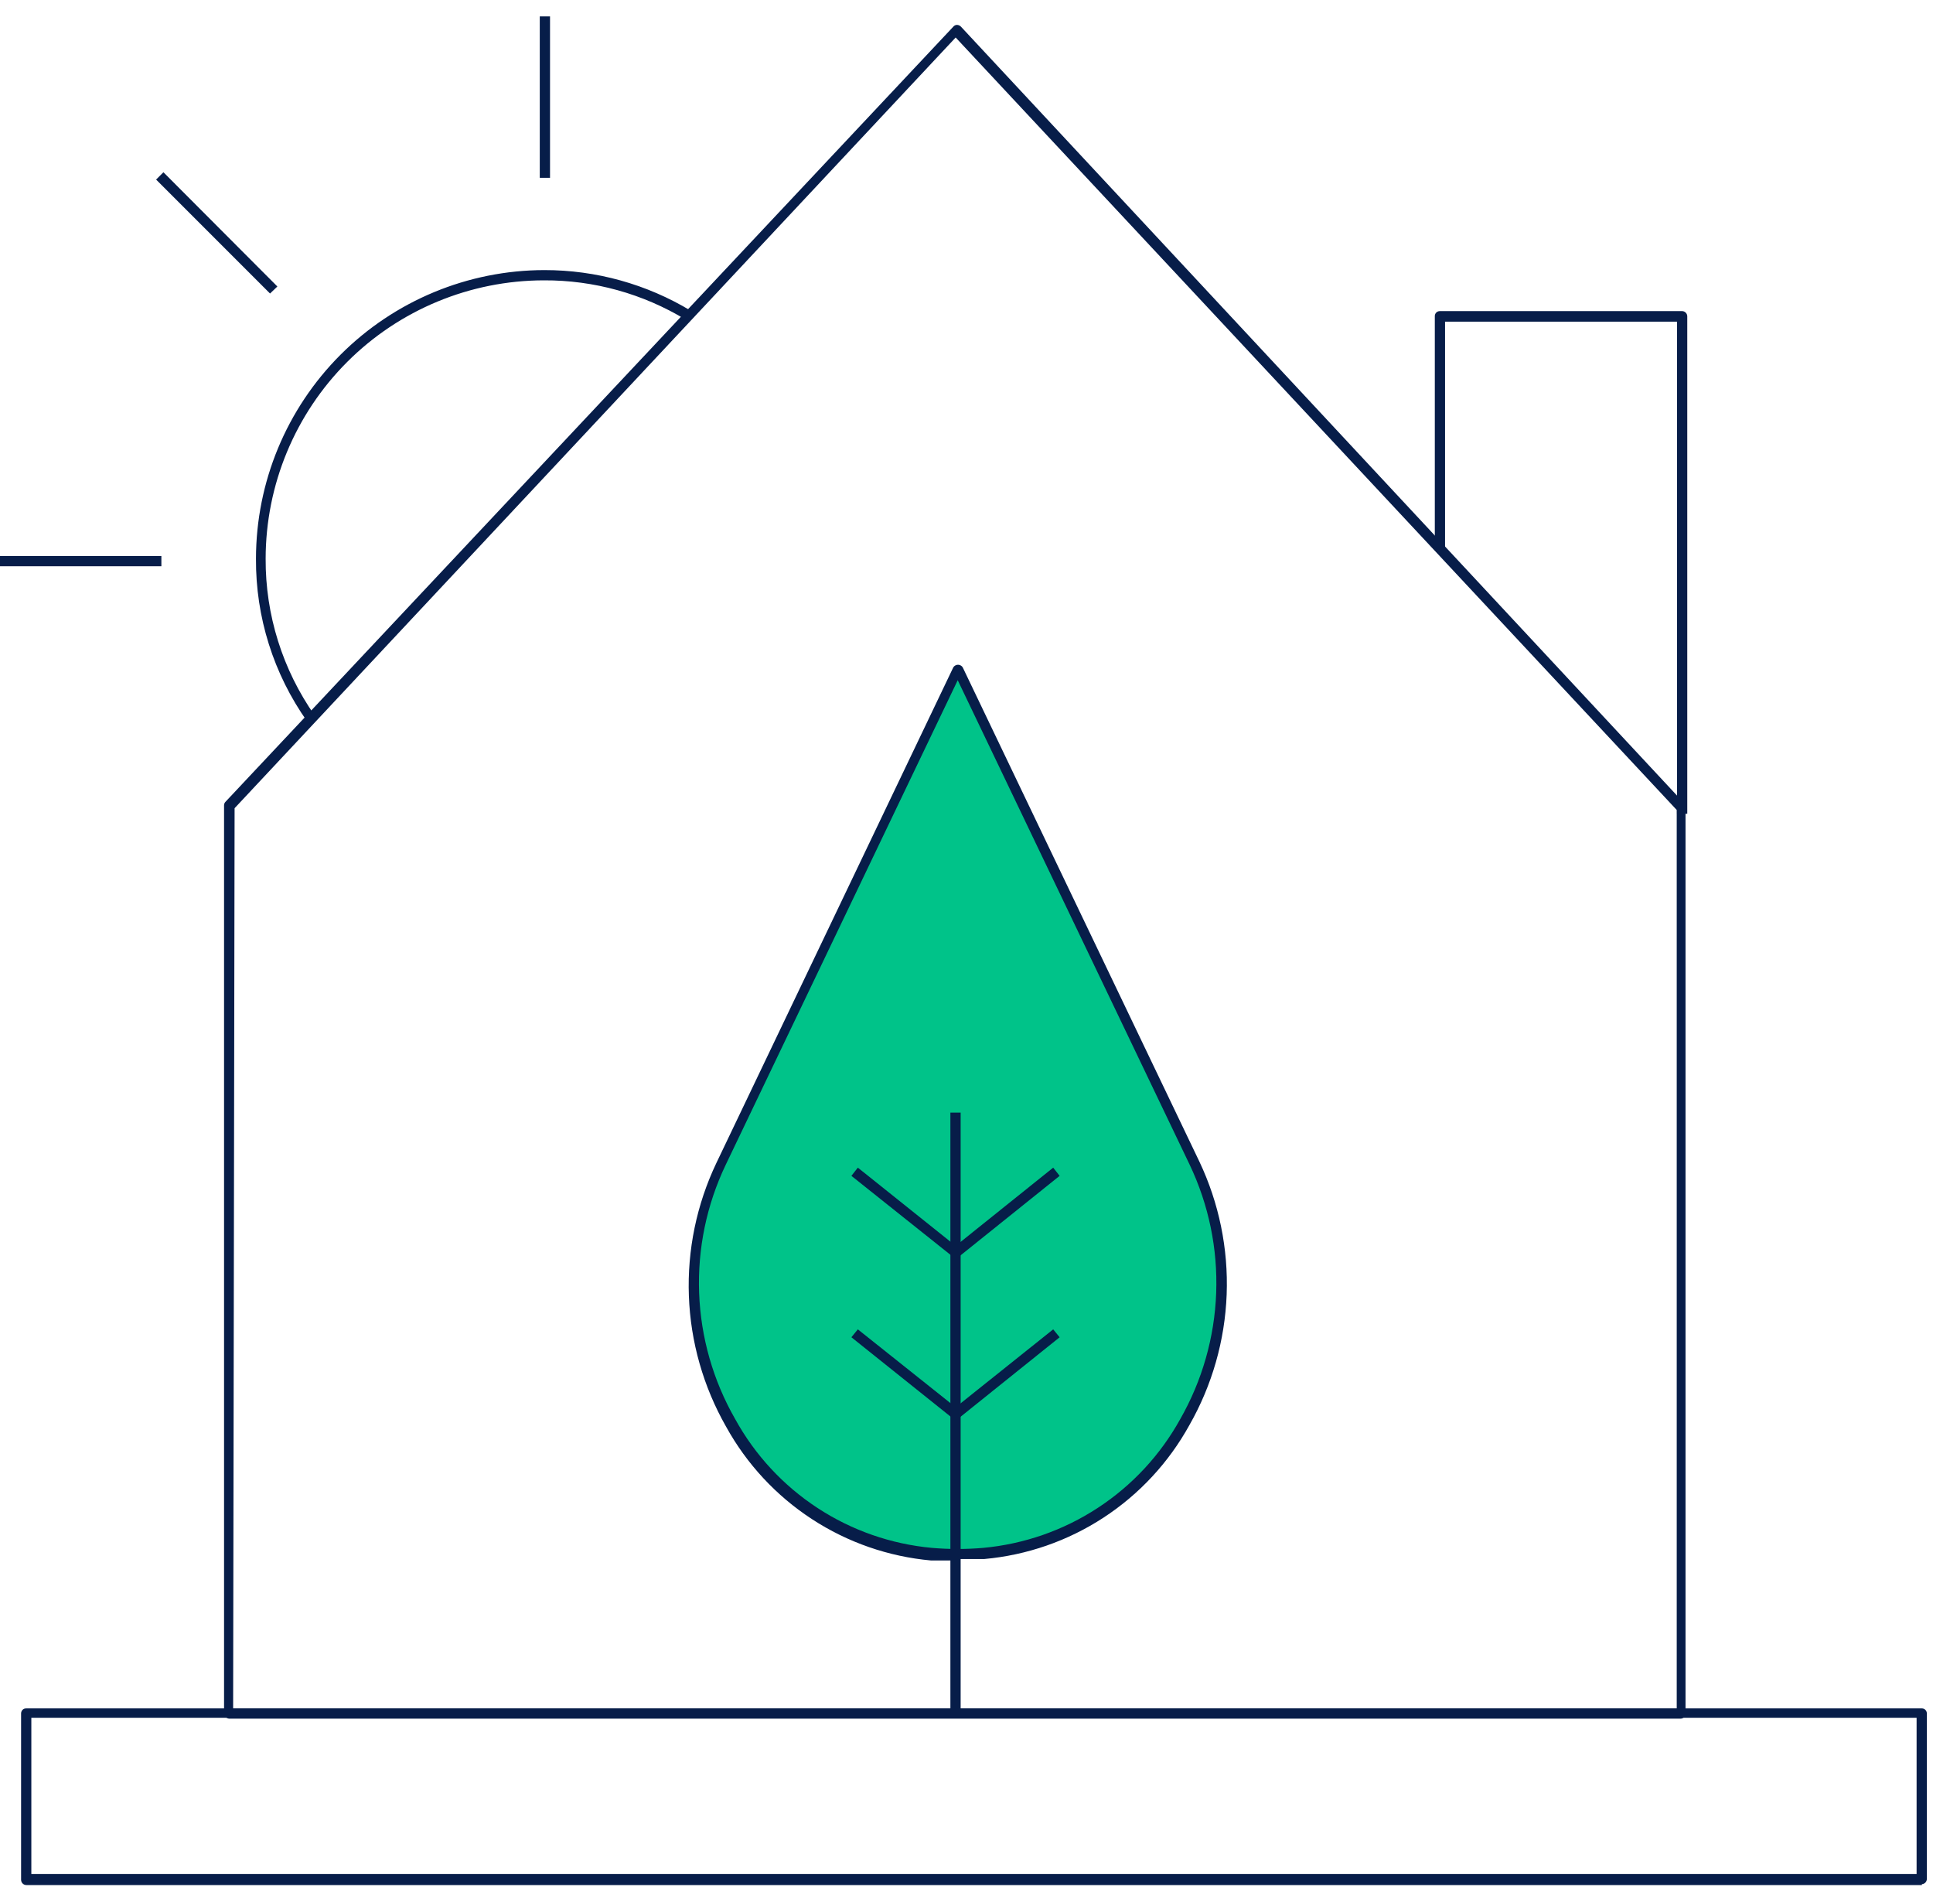 <svg width="66" height="65" viewBox="0 0 66 65" fill="none" xmlns="http://www.w3.org/2000/svg">
<path d="M32.7 22.86L24.62 39.73C21.87 45.46 25.48 52.48 31.81 53.05C32.402 53.103 32.998 53.103 33.59 53.05C39.92 52.48 43.52 45.46 40.78 39.73L32.7 22.86Z" fill="#00C389"/>
<path d="M32.7 53.27C32.4 53.27 32.09 53.27 31.79 53.27C30.338 53.139 28.941 52.654 27.721 51.857C26.5 51.06 25.494 49.976 24.79 48.7C24.014 47.337 23.578 45.808 23.521 44.24C23.463 42.673 23.786 41.116 24.46 39.7L32.55 22.78C32.567 22.753 32.591 22.731 32.619 22.716C32.647 22.701 32.678 22.692 32.71 22.692C32.742 22.692 32.773 22.701 32.801 22.716C32.829 22.731 32.853 22.753 32.87 22.78L40.95 39.65C41.622 41.067 41.942 42.625 41.883 44.192C41.823 45.759 41.387 47.288 40.61 48.65C39.906 49.926 38.9 51.01 37.679 51.807C36.459 52.604 35.062 53.089 33.61 53.22C33.3 53.22 33 53.22 32.7 53.22V53.27ZM32.7 23.22L24.78 39.76C24.127 41.125 23.815 42.628 23.871 44.139C23.927 45.651 24.348 47.127 25.1 48.44C25.775 49.667 26.74 50.71 27.912 51.477C29.083 52.244 30.425 52.712 31.82 52.84C32.402 52.89 32.988 52.89 33.57 52.84C34.965 52.711 36.308 52.243 37.481 51.476C38.655 50.709 39.622 49.667 40.3 48.44C41.049 47.126 41.469 45.651 41.525 44.139C41.581 42.628 41.27 41.126 40.62 39.76L32.7 23.22Z" fill="#071D49"/>
<path d="M18.78 0.56H18.43V6.07H18.78V0.56Z" fill="#071D49"/>
<path d="M5.51 18.98H0V19.33H5.51V18.98Z" fill="#071D49"/>
<path d="M9.22 10.02L5.33 6.13L5.58 5.88L9.47 9.78L9.22 10.02Z" fill="#071D49"/>
<path d="M10.49 24.63C9.339 23.006 8.727 21.061 8.74 19.07C8.743 16.458 9.781 13.955 11.628 12.108C13.475 10.261 15.978 9.223 18.59 9.22C20.352 9.219 22.081 9.699 23.59 10.61L23.41 10.91C21.951 10.026 20.276 9.562 18.57 9.57C16.051 9.573 13.636 10.574 11.855 12.355C10.074 14.136 9.073 16.551 9.07 19.07C9.06 20.988 9.647 22.861 10.75 24.43L10.49 24.63Z" fill="#071D49"/>
<path d="M57.43 58.67H7.83C7.783 58.668 7.739 58.648 7.705 58.615C7.672 58.581 7.652 58.537 7.65 58.49V27.49C7.65 27.445 7.668 27.402 7.7 27.37L32.55 0.91C32.565 0.891 32.585 0.875 32.608 0.865C32.63 0.854 32.655 0.849 32.68 0.85C32.729 0.852 32.776 0.874 32.81 0.91L57.55 27.47C57.566 27.509 57.566 27.552 57.55 27.59V58.49C57.551 58.513 57.548 58.536 57.54 58.558C57.532 58.58 57.52 58.6 57.504 58.617C57.488 58.634 57.469 58.647 57.447 58.656C57.426 58.665 57.403 58.67 57.38 58.67H57.43ZM7.96 58.32H57.25V27.65L32.63 1.28L8.01 27.59L7.96 58.32Z" fill="#071D49"/>
<path d="M32.8 37.98H32.45V58.5H32.8V37.98Z" fill="#071D49"/>
<path d="M57.61 27.78H57.26V10.98H49.34V18.72H48.99V10.8C48.989 10.777 48.992 10.754 49 10.732C49.008 10.71 49.02 10.69 49.036 10.673C49.052 10.656 49.071 10.643 49.093 10.634C49.114 10.625 49.137 10.62 49.16 10.62H57.43C57.478 10.62 57.524 10.639 57.557 10.673C57.591 10.707 57.61 10.752 57.61 10.8V27.78Z" fill="#071D49"/>
<path d="M65.62 64.35H0.9C0.876 64.35 0.853 64.345 0.831 64.336C0.809 64.327 0.789 64.314 0.773 64.297C0.756 64.281 0.743 64.261 0.734 64.239C0.725 64.217 0.72 64.194 0.72 64.17V58.49C0.72 58.467 0.725 58.444 0.734 58.423C0.743 58.401 0.756 58.382 0.773 58.366C0.79 58.35 0.81 58.338 0.832 58.33C0.854 58.322 0.877 58.319 0.9 58.32H65.62C65.665 58.32 65.708 58.338 65.74 58.37C65.772 58.402 65.79 58.445 65.79 58.49V64.14C65.79 64.186 65.772 64.23 65.741 64.264C65.709 64.297 65.666 64.317 65.62 64.32V64.35ZM1.07 63.97H65.44V58.64H1.07V63.97Z" fill="#071D49"/>
<path d="M32.63 48.41C32.594 48.42 32.556 48.42 32.52 48.41L29.07 45.65L29.29 45.38L32.63 48.04L35.96 45.38L36.18 45.65L32.74 48.41C32.704 48.42 32.666 48.42 32.63 48.41Z" fill="#071D49"/>
<path d="M32.63 42.89C32.594 42.9 32.556 42.9 32.52 42.89L29.07 40.14L29.29 39.86L32.63 42.53L35.96 39.86L36.18 40.14L32.74 42.9C32.704 42.91 32.666 42.91 32.63 42.9" fill="#071D49"/>
</svg>
